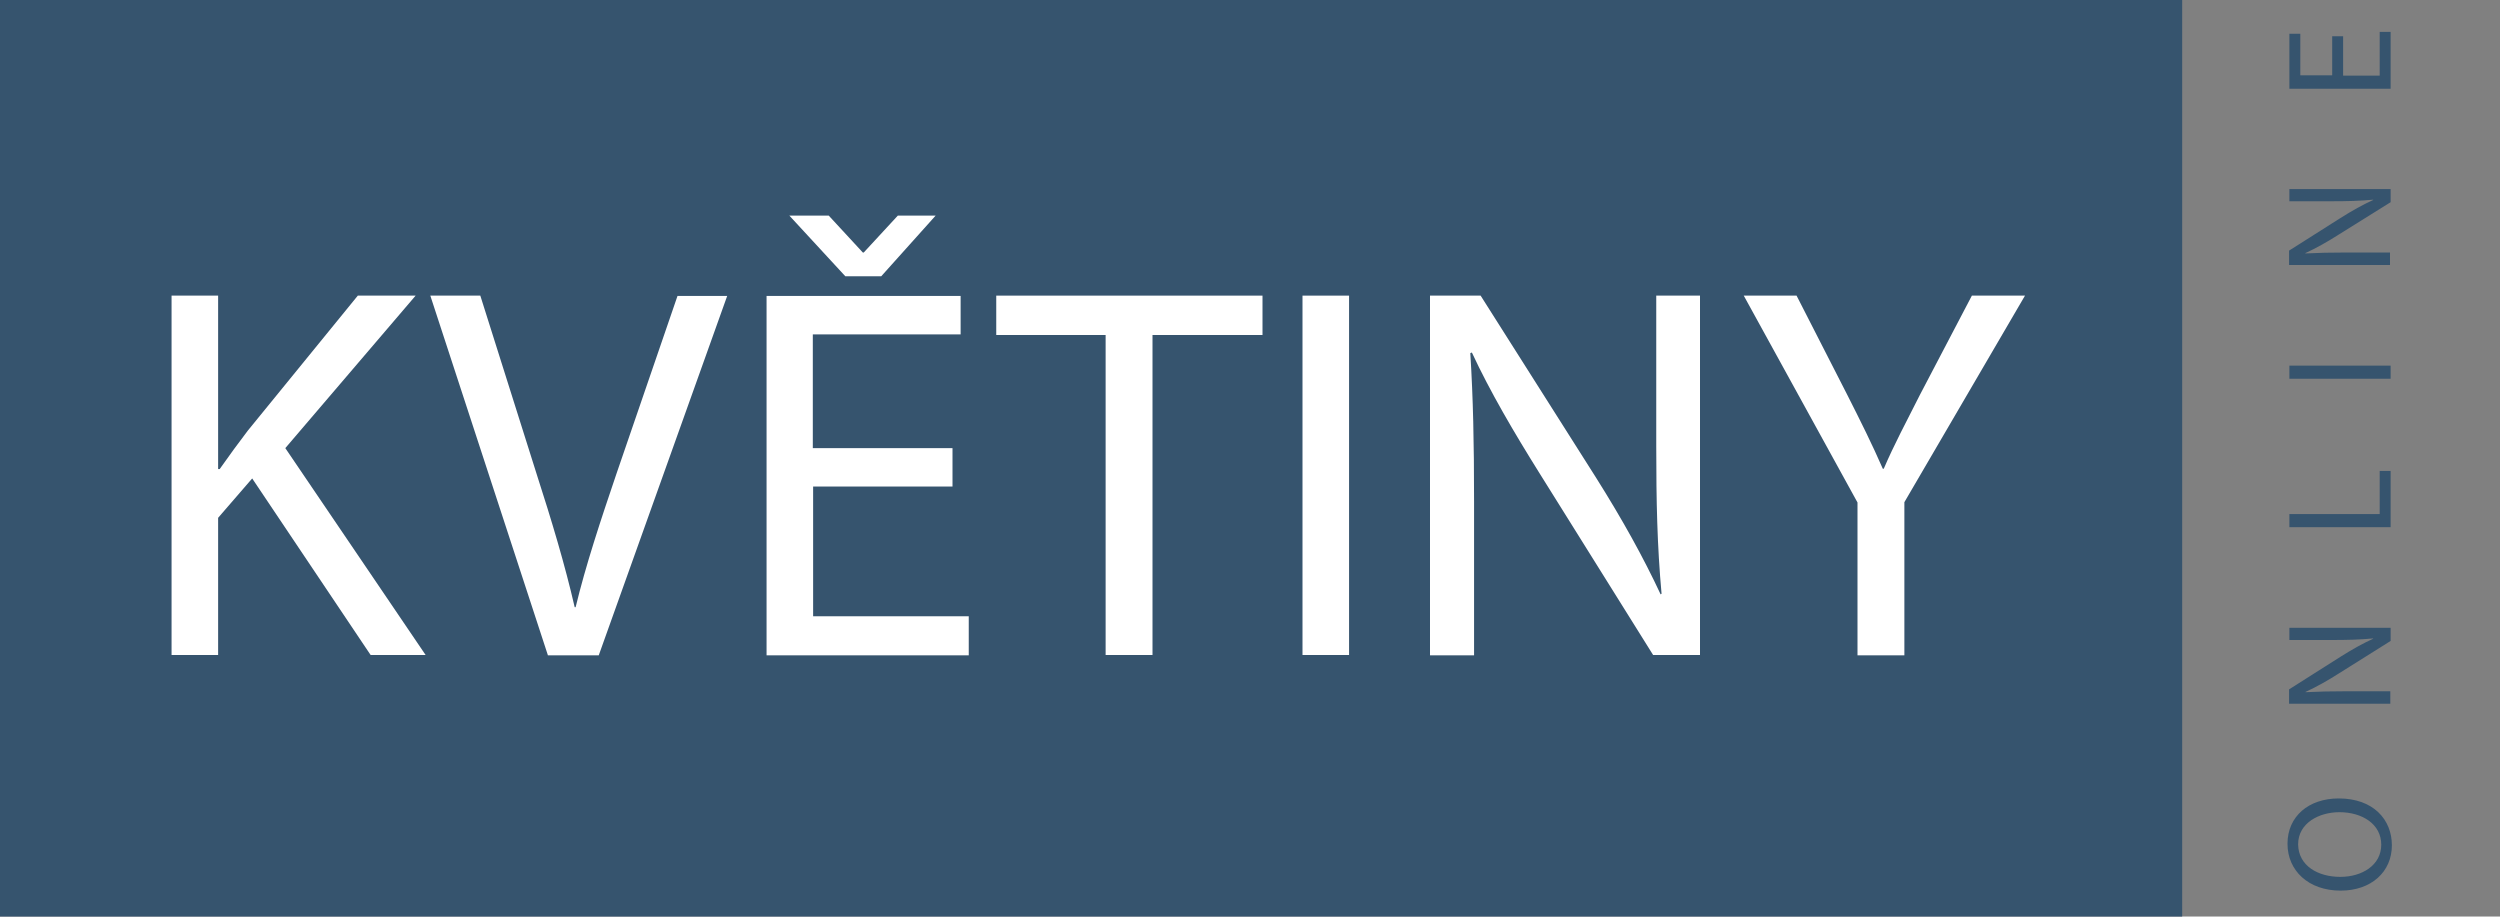 <?xml version="1.0" encoding="UTF-8"?>
<svg enable-background="new 0 0 800 293.3" version="1.1" viewBox="0 0 800 293.3" xml:space="preserve" xmlns="http://www.w3.org/2000/svg">
	<rect x="0" y="0" width="800" height="293.3" fill="#808080" stroke="none"/>
	<style type="text/css">
		.st0{fill:#36546e;}
		.st1{fill:#FFFFFF;}
	</style>
	<rect class="st0" y="-.1" width="698.3" height="293.5"/>
	<path class="st1" d="m54.9 94.6h14.9v55.5h0.5c3.1-4.4 6.1-8.5 9-12.3l35.2-43.2h18.5l-41.7 48.8 44.9 66.2h-17.6l-37.9-56.5-10.9 12.6v43.9h-14.9v-115z"/>
	<path class="st1" d="m175.3 209.6-37.6-115h16l17.9 56.7c5 15.5 9.2 29.5 12.3 43h0.3c3.2-13.3 8-27.8 13.1-42.8l19.5-56.8h15.9l-41.1 115h-16.3z"/>
	<path class="st1" d="M304.9,155.7h-44.7v41.5H310v12.5h-64.7v-115h62.1V107h-47.3v36.4h44.7V155.7z M270.5,88.4L252.6,69h12.6   l10.9,11.8h0.3L287.3,69h12.1L282,88.4H270.5z"/>
	<path class="st1" d="M353.8,107.2h-35V94.6H404v12.6h-35.2v102.4h-15V107.2z"/>
	<path class="st1" d="m431.7 94.6v115h-14.9v-115h14.9z"/>
	<path class="st1" d="m457.6 209.6v-115h16.2l36.9 58.2c8.5 13.5 15.2 25.6 20.7 37.4l0.3-0.2c-1.4-15.4-1.7-29.4-1.7-47.3v-48.1h14v115h-15l-36.5-58.4c-8-12.8-15.7-25.9-21.5-38.4l-0.5 0.2c0.9 14.5 1.2 28.3 1.2 47.5v49.2h-14.1z"/>
	<path class="st1" d="m594.4 209.6v-48.8l-36.4-66.2h16.9l16.2 31.7c4.4 8.7 7.9 15.7 11.4 23.7h0.3c3.2-7.5 7.2-15 11.6-23.7l16.6-31.7h17l-38.6 66.1v49h-15z"/>
	<path class="st0" d="m748.4 255.5c11.1 0 17 6.8 17 15 0 8.5-6.6 14.5-16.4 14.5-10.3 0-17-6.4-17-15 0-8.8 6.8-14.5 16.4-14.5zm0.5 25.1c6.9 0 13.1-3.7 13.1-10.3s-6.1-10.4-13.4-10.4c-6.4 0-13.2 3.4-13.2 10.3 0.1 6.9 6.4 10.4 13.5 10.4z"/>
	<path class="st0" d="m764.9 225.2h-32.4v-4.6l16.4-10.4c3.8-2.4 7.2-4.3 10.5-5.8v-0.1c-4.3 0.4-8.3 0.5-13.3 0.5h-13.5v-3.9h32.4v4.2l-16.4 10.3c-3.6 2.3-7.3 4.4-10.8 6v0.1c4.1-0.2 8-0.3 13.3-0.3h13.8v4z"/>
	<path class="st0" d="m732.6 168.7v-4.2h28.9v-13.8h3.5v18h-32.4z"/>
	<path class="st0" d="M732.6,117h32.4v4.2h-32.4V117z"/>
	<path class="st0" d="m764.9 84.8h-32.4v-4.6l16.4-10.4c3.8-2.4 7.2-4.3 10.5-5.8v-0.1c-4.3 0.4-8.3 0.5-13.3 0.5h-13.5v-3.9h32.4v4.2l-16.5 10.3c-3.6 2.3-7.3 4.4-10.8 6v0.1c4.1-0.2 8-0.3 13.3-0.3h13.8v4z"/>
	<path class="st0" d="m749.8 11.6v12.6h11.7v-14h3.5v18.2h-32.4v-17.6h3.5v13.3h10.2v-12.5h3.5z"/>
</svg>
